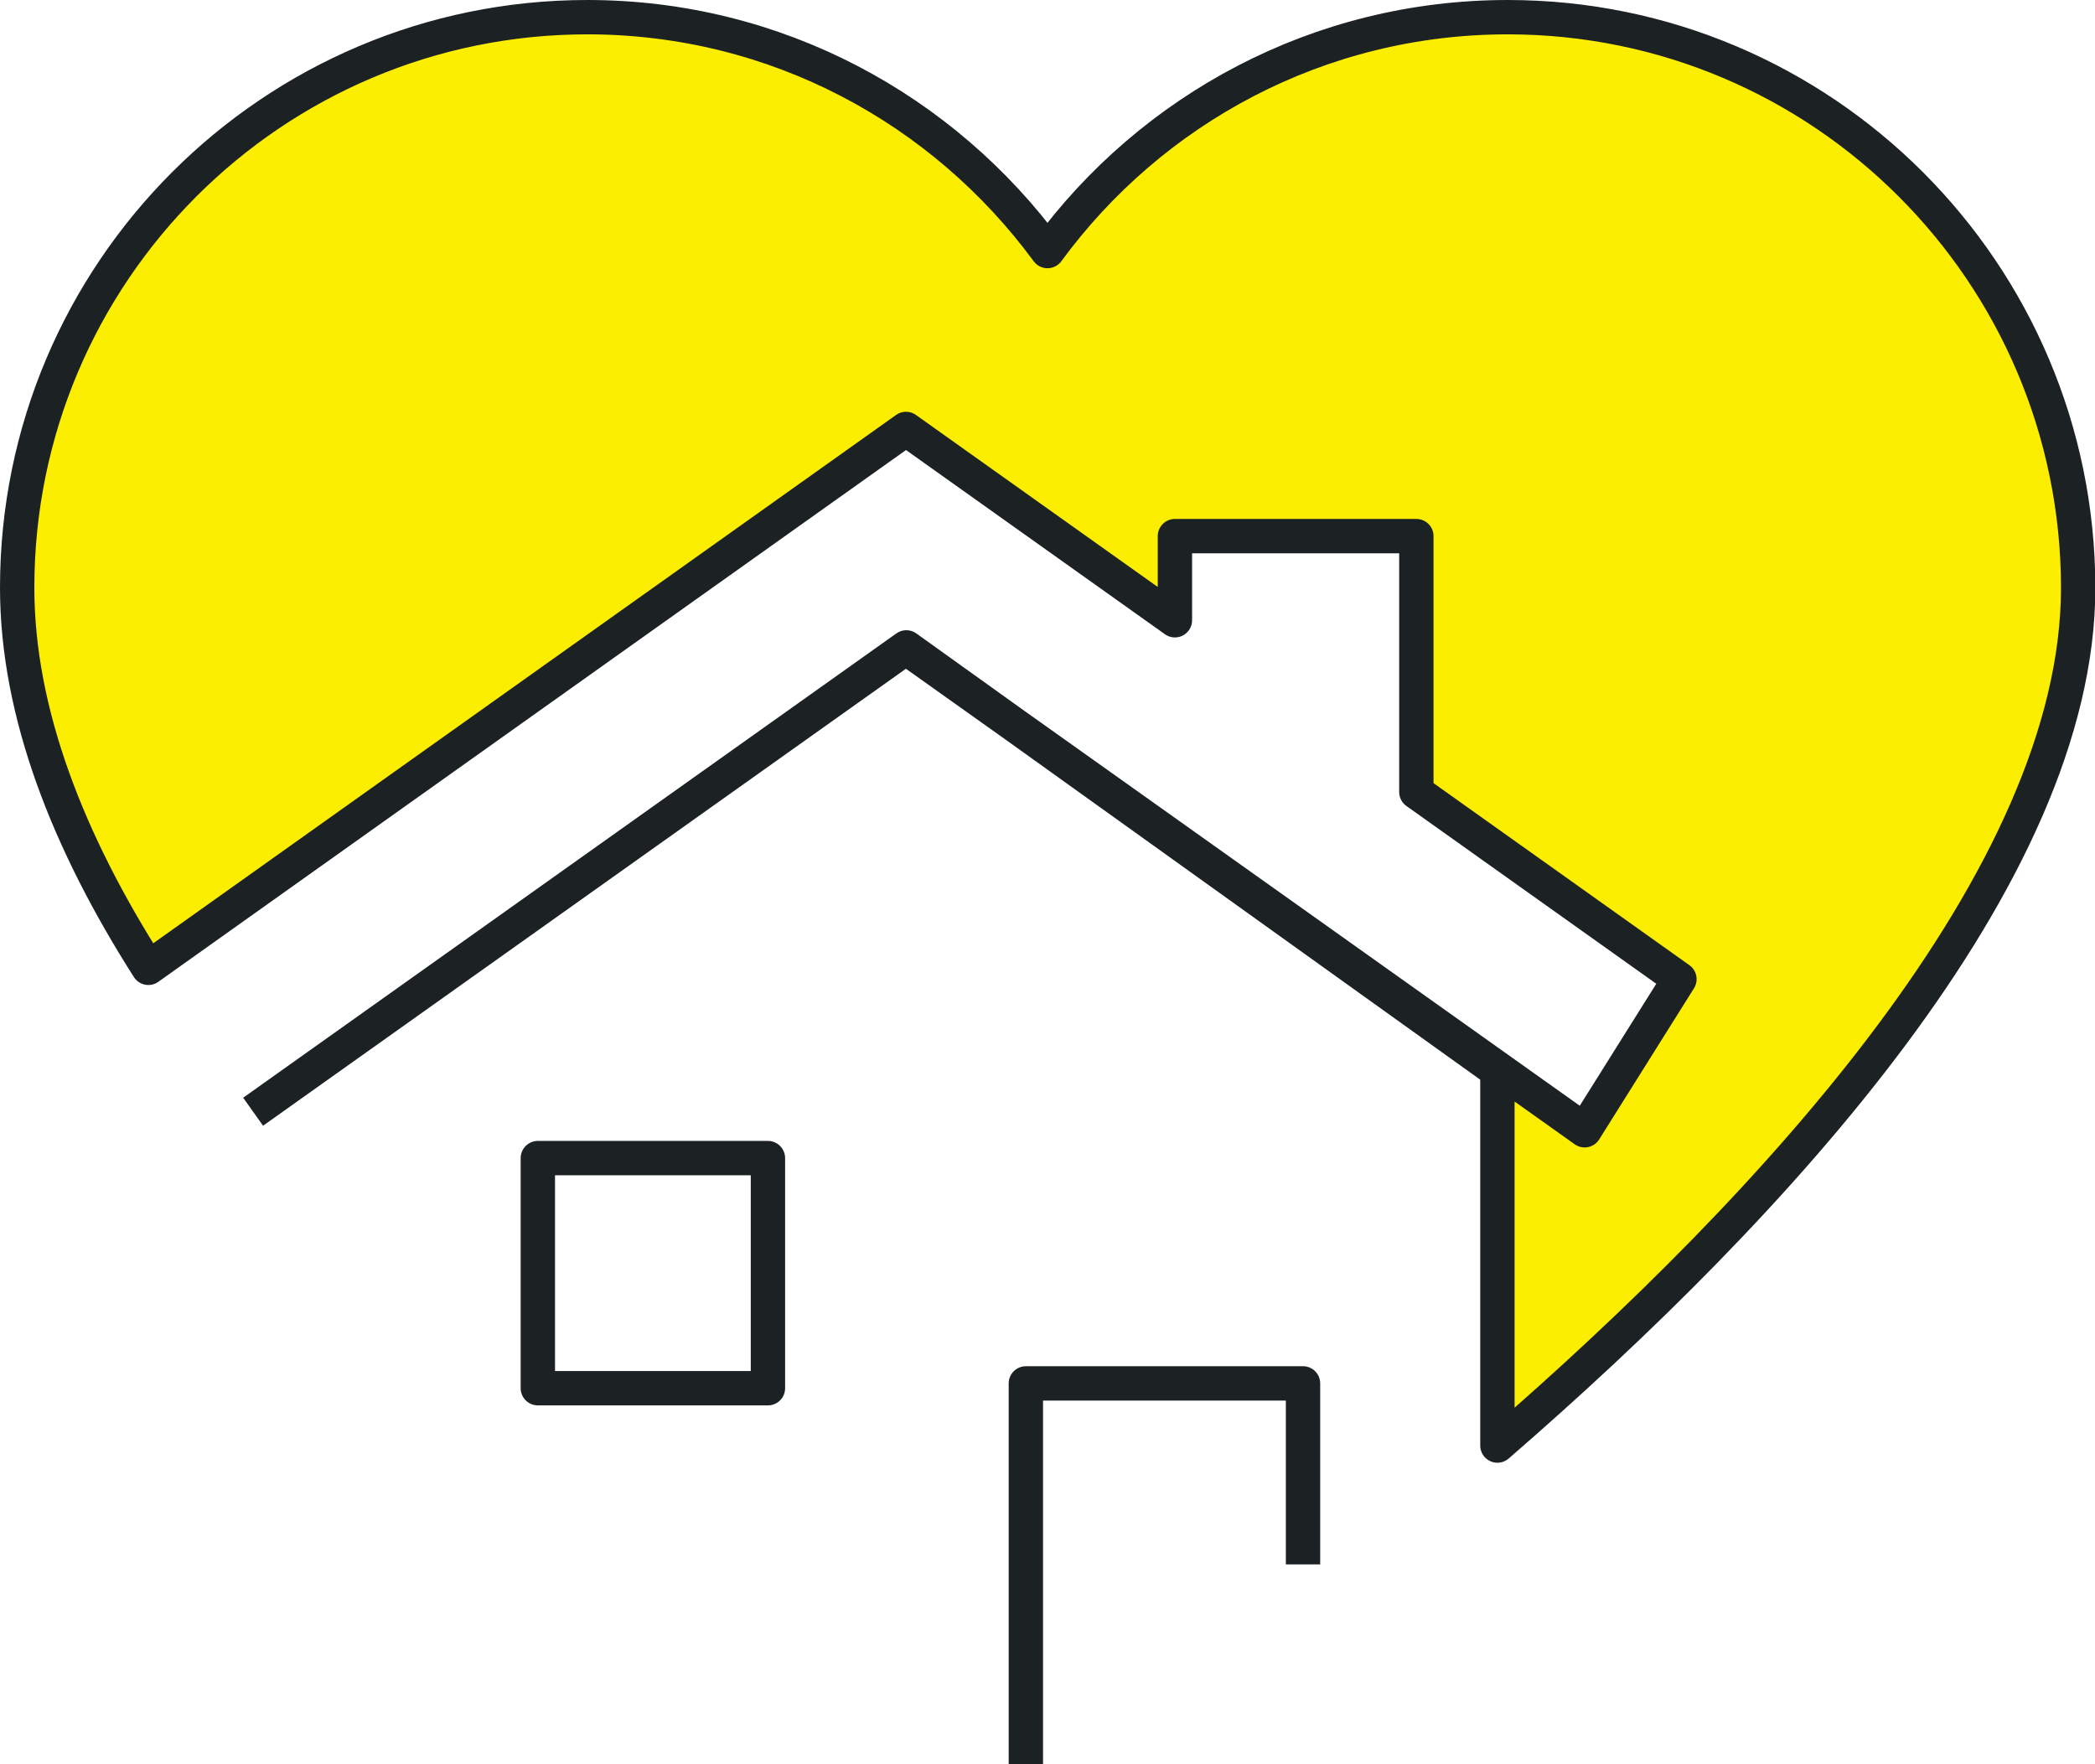<?xml version="1.0" encoding="UTF-8"?>
<svg id="_レイヤー_2" data-name="レイヤー 2" xmlns="http://www.w3.org/2000/svg" viewBox="0 0 61 51.37">
  <defs>
    <style>
      .cls-1 {
        fill: none;
        stroke: #1c2123;
        stroke-linejoin: round;
      }

      .cls-2 {
        fill: #fcee00;
      }
    </style>
  </defs>
  <g id="design">
    <g>
      <g>
        <path class="cls-2" d="M7.37,32.37l19.02-13.52,17.21,12.33v10.91c8.08-7,16.91-16.57,16.91-24.98C60.5,7.94,53.06.5,43.9.5c-5.51,0-10.38,2.69-13.4,6.81C27.47,3.19,22.61.5,17.1.5,7.94.5.5,7.94.5,17.11c0,3.66,1.5,7.43,3.82,11.07l22.06-15.69,7.83,5.57v-2.45h7.03v7.45l7.66,5.45-2.76,4.4-19.76-14.05"/>
        <path class="cls-1" d="M7.37,32.37l19.02-13.52,17.21,12.33v10.91c8.08-7,16.91-16.57,16.91-24.98C60.5,7.94,53.06.5,43.9.5c-5.51,0-10.38,2.69-13.4,6.81C27.47,3.19,22.61.5,17.1.5,7.94.5.5,7.94.5,17.11c0,3.66,1.5,7.43,3.82,11.07l22.06-15.69,7.83,5.57v-2.45h7.03v7.45l7.66,5.45-2.76,4.4-19.76-14.05"/>
      </g>
      <polyline class="cls-1" points="37.94 45.55 37.94 40.28 29.87 40.28 29.87 51.37"/>
      <rect class="cls-1" x="15.66" y="33.72" width="6.7" height="6.7"/>
    </g>
  </g>
</svg>